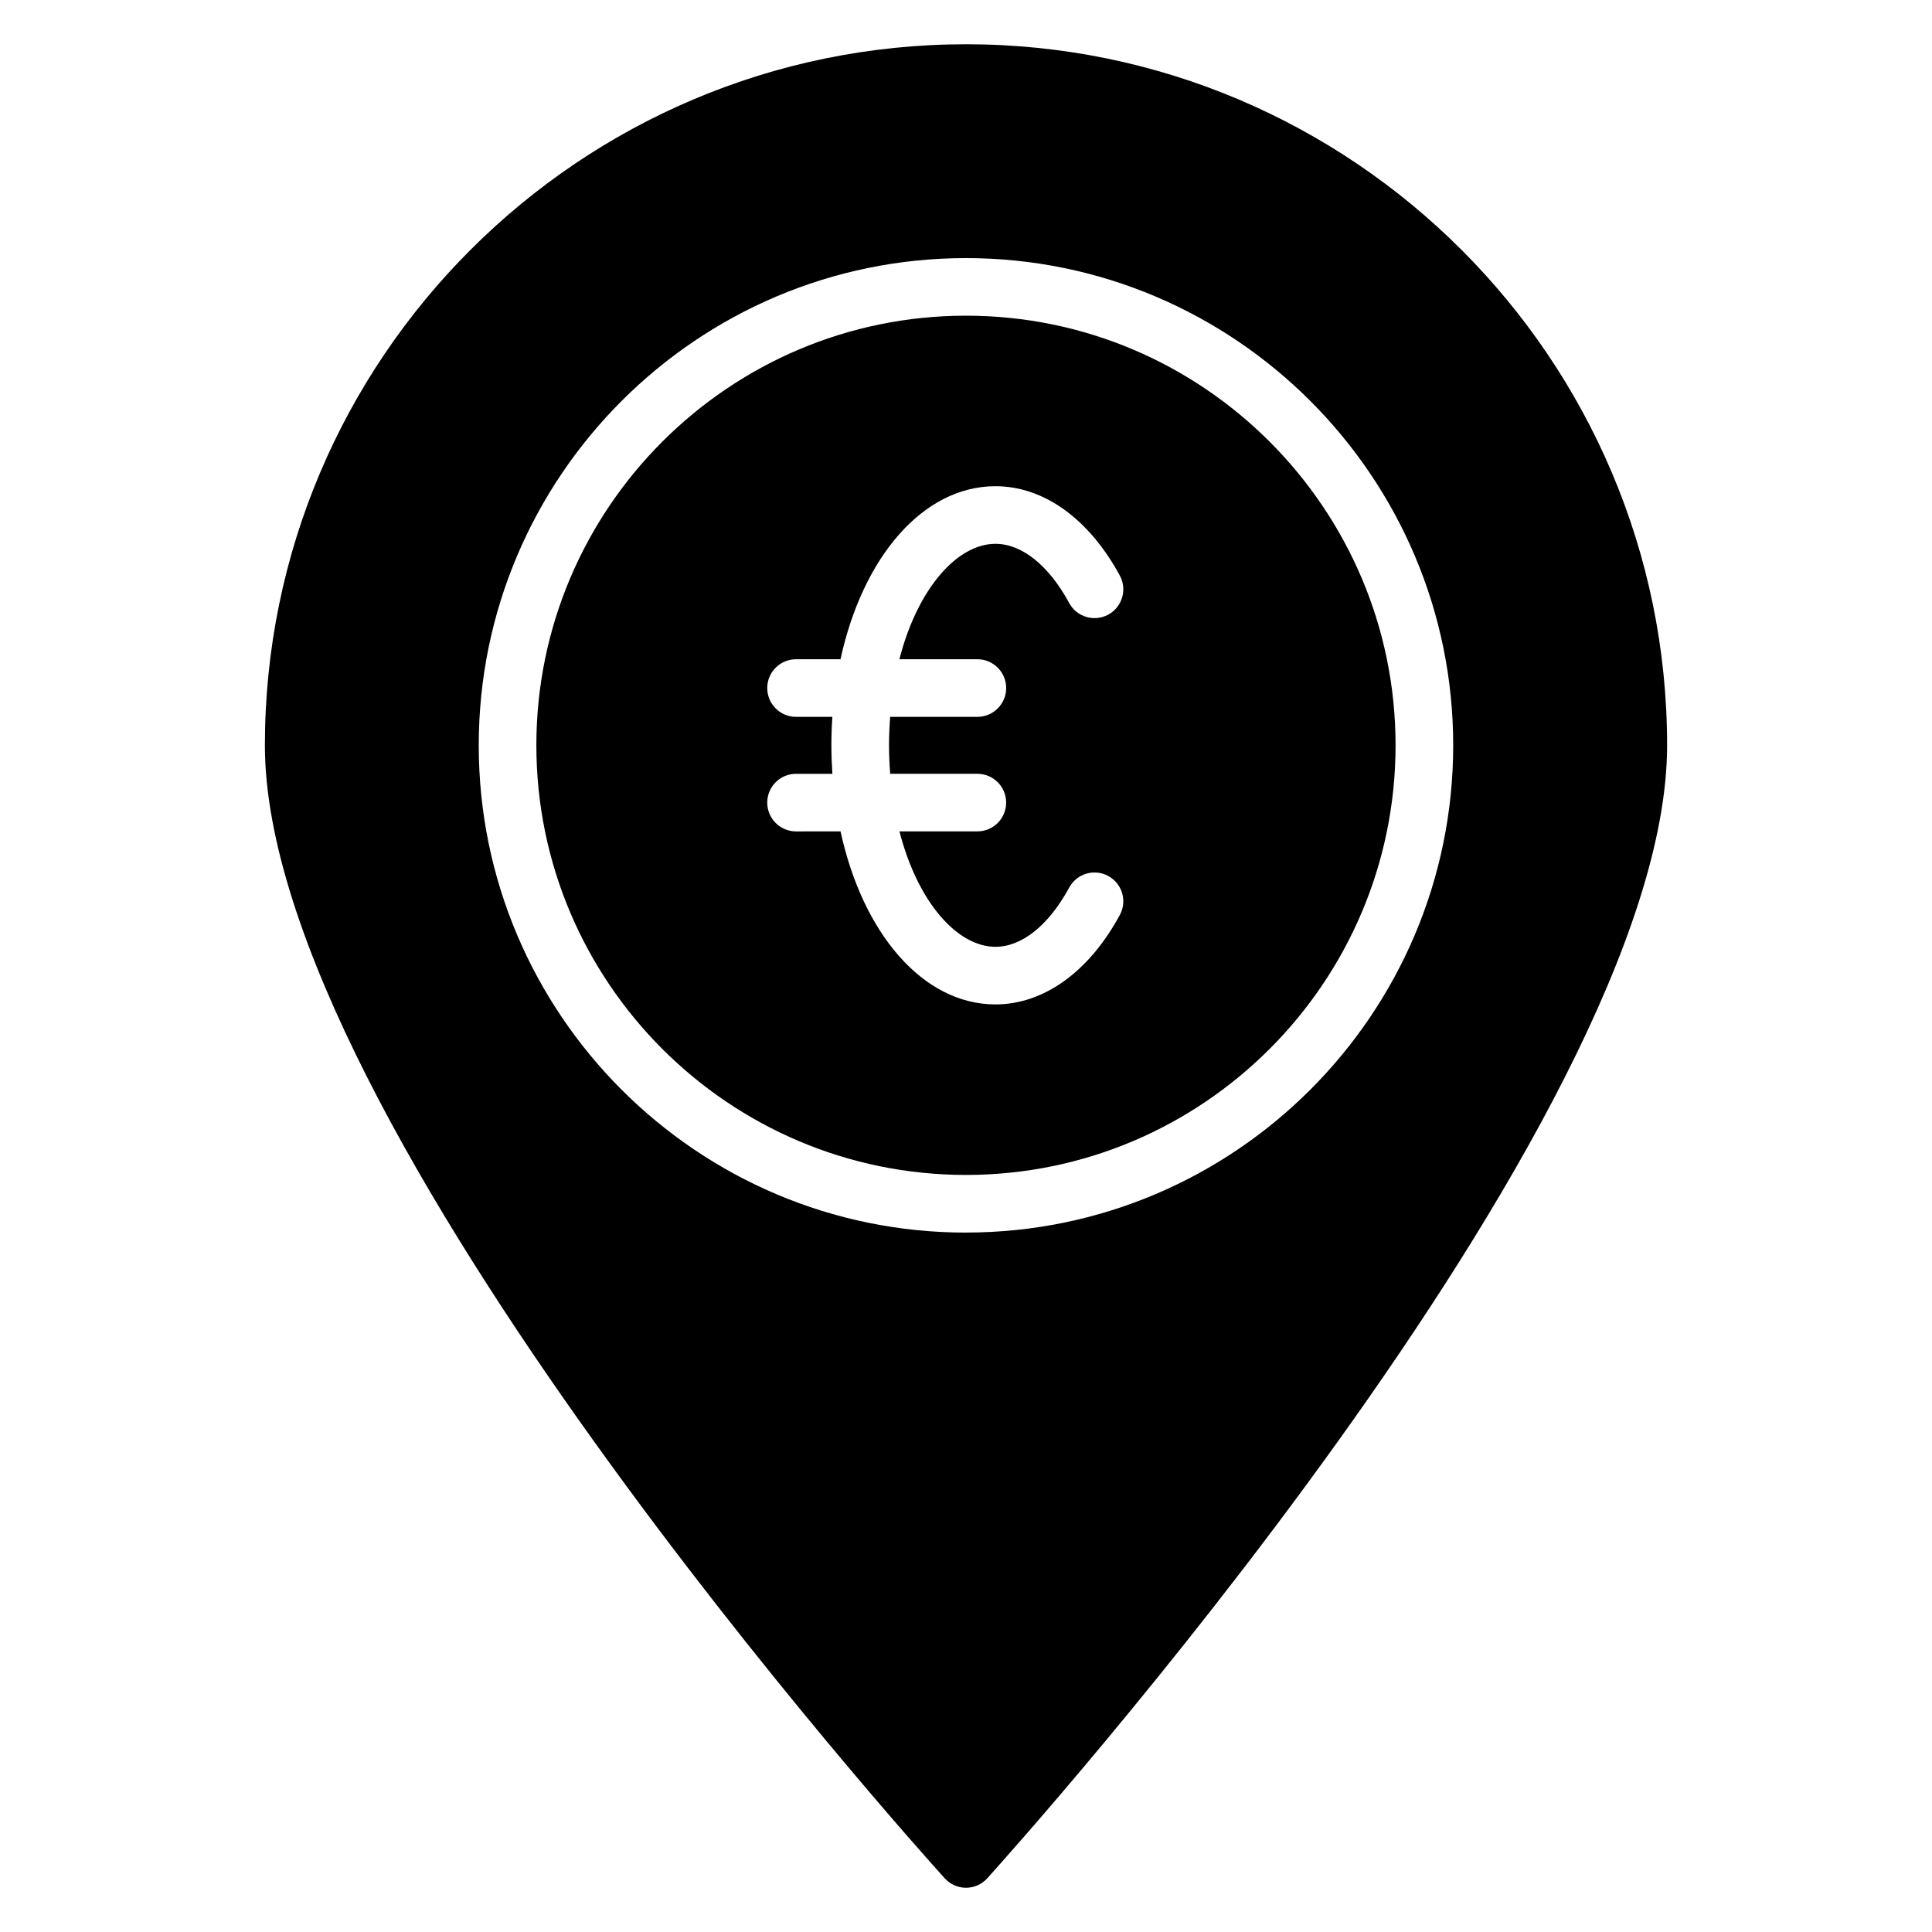 <?xml version="1.0" encoding="UTF-8"?>
<!-- Uploaded to: ICON Repo, www.svgrepo.com, Generator: ICON Repo Mixer Tools -->
<svg fill="#000000" width="800px" height="800px" version="1.1" viewBox="144 144 512 512" xmlns="http://www.w3.org/2000/svg">
 <g>
  <path d="m399.99 227.66c-62.785 0-113.85 51.074-113.85 113.85 0 62.785 51.066 113.86 113.85 113.86 62.785 0 113.85-51.074 113.85-113.86 0-62.773-51.066-113.85-113.85-113.85zm3.023 91.047c4.223 0 7.633 3.418 7.633 7.633s-3.414 7.633-7.633 7.633h-23.105c-0.184 2.434-0.312 4.922-0.312 7.504 0 2.609 0.129 5.121 0.312 7.586h23.098c4.223 0 7.633 3.418 7.633 7.633 0 4.215-3.414 7.633-7.633 7.633h-20.641c4.871 18.914 15.406 30.586 25.441 30.586 7.016 0 14.137-5.727 19.543-15.695 2-3.711 6.641-5.09 10.344-3.078 3.703 2.016 5.082 6.641 3.07 10.344-8.145 15.055-20.168 23.695-32.953 23.695-19.281 0-35.215-18.906-41.059-45.855l-11.793 0.008c-4.223 0-7.633-3.418-7.633-7.633s3.414-7.633 7.633-7.633h9.633c-0.168-2.488-0.266-5.016-0.266-7.586 0-2.543 0.09-5.039 0.258-7.504l-9.625-0.004c-4.223 0-7.633-3.418-7.633-7.633s3.414-7.633 7.633-7.633h11.785c5.832-26.945 21.777-45.855 41.066-45.855 12.793 0 24.801 8.625 32.953 23.68 2.016 3.703 0.633 8.344-3.07 10.352-3.703 2.008-8.352 0.633-10.344-3.078-5.406-9.969-12.527-15.688-19.543-15.688-10.047 0-20.594 11.68-25.457 30.586z"/>
  <path d="m400 155.73c-102.44 0-185.8 83.359-185.8 185.8 0 100.07 172.75 292.06 180.15 300.23 1.453 1.602 3.512 2.516 5.652 2.516 2.137 0 4.199-0.918 5.648-2.519 7.328-8.168 180.15-200.15 180.15-300.23 0-102.44-83.355-185.8-185.8-185.8zm-0.008 314.92c-71.199 0-129.12-57.922-129.12-129.13 0-71.203 57.922-129.12 129.12-129.12 71.199 0 129.12 57.922 129.12 129.12-0.004 71.195-57.926 129.12-129.12 129.12z"/>
 </g>
</svg>